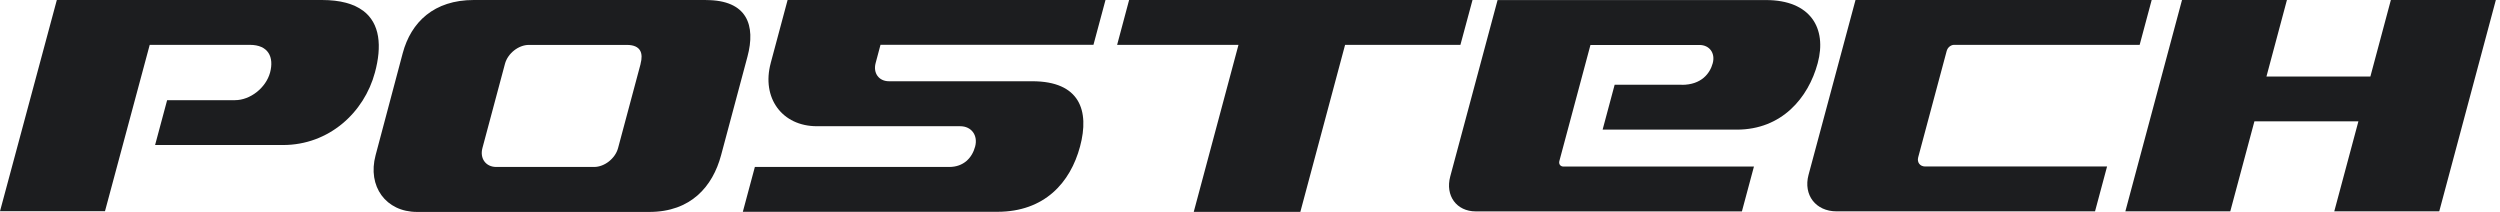 <svg width="236" height="20" viewBox="0 0 236 20" fill="none" xmlns="http://www.w3.org/2000/svg">
<g id="Layer_1" clip-path="url(#clip0_4215_7138)">
<path id="Vector" d="M158.76 7.998H152.423L151.287 12.237H163.955C168.195 12.237 170.707 9.249 171.592 5.96C172.478 2.671 170.915 0.005 166.709 0.005H141.371L136.903 16.657C136.416 18.476 137.498 19.956 139.317 19.956H164.436L165.572 15.723H147.594C147.299 15.723 147.124 15.488 147.206 15.193L150.139 4.245H160.426C161.377 4.245 161.939 5.015 161.683 5.966C161.426 6.916 160.628 8.009 158.76 8.009V7.998Z" fill="#1C1D1F"/>
<path id="Vector_2" d="M183.786 4.764C183.868 4.474 184.163 4.239 184.452 4.234H201.983L203.119 0H175.16L170.724 16.515C170.221 18.405 171.407 19.951 173.368 19.951H197.771L198.907 15.717H181.737C181.251 15.717 180.951 15.329 181.076 14.854L183.78 4.764H183.786Z" fill="#1C1D1F"/>
<path id="Vector_3" d="M225.698 0L223.764 7.222H213.953L215.886 0H205.982L200.634 19.951H210.538L212.816 11.456H222.633L220.355 19.951H230.265L235.608 0H225.698Z" fill="#1C1D1F"/>
<path id="Vector_4" d="M34.264 1.005C33.406 0.366 32.139 0 30.385 0H5.365L0 19.94H9.91L14.133 4.234H23.584C25.348 4.234 25.878 5.403 25.496 6.845C25.108 8.287 23.627 9.456 22.185 9.456H15.777L14.641 13.69H26.714C31.052 13.69 34.384 10.626 35.395 6.84C36.061 4.37 35.886 2.202 34.264 1V1.005Z" fill="#1C1D1F"/>
<path id="Vector_5" d="M66.649 0H44.726C40.973 0 38.804 2.081 38.017 5.02L35.455 14.657C34.669 17.596 36.428 20.006 39.367 20.006H61.29C65.223 20.006 67.277 17.602 68.069 14.657L70.56 5.348C71.347 2.409 70.56 0.005 66.644 0.005L66.649 0ZM60.476 6.02L58.345 13.98C58.083 14.958 57.067 15.761 56.084 15.761H46.846C45.862 15.761 45.278 14.958 45.54 13.98L47.67 6.02C47.933 5.042 48.949 4.239 49.927 4.239H59.165C60.508 4.239 60.733 5.042 60.47 6.02H60.476Z" fill="#1C1D1F"/>
<path id="Vector_6" d="M139.005 0H106.588L105.457 4.234H116.913L112.69 20H122.753L126.976 4.234H137.863L139.005 0Z" fill="#1C1D1F"/>
<path id="Vector_7" d="M72.756 5.955C71.871 9.243 73.827 11.915 77.116 11.915H90.642C91.707 11.915 92.336 12.778 92.052 13.838C91.767 14.903 90.964 15.761 89.609 15.761H71.259L70.123 19.994H94.144C98.607 19.994 101.044 17.236 101.956 13.832C102.868 10.429 101.929 7.67 97.443 7.67H83.917C82.966 7.67 82.404 6.9 82.661 5.949L83.12 4.228H103.223L104.36 -0.005H74.351L72.756 5.949V5.955Z" fill="#1C1D1F"/>
</g>
<defs>
<clipPath id="clip0_4215_7138">
<rect width="235.608" height="20" fill="white"/>
</clipPath>
</defs>
</svg>
